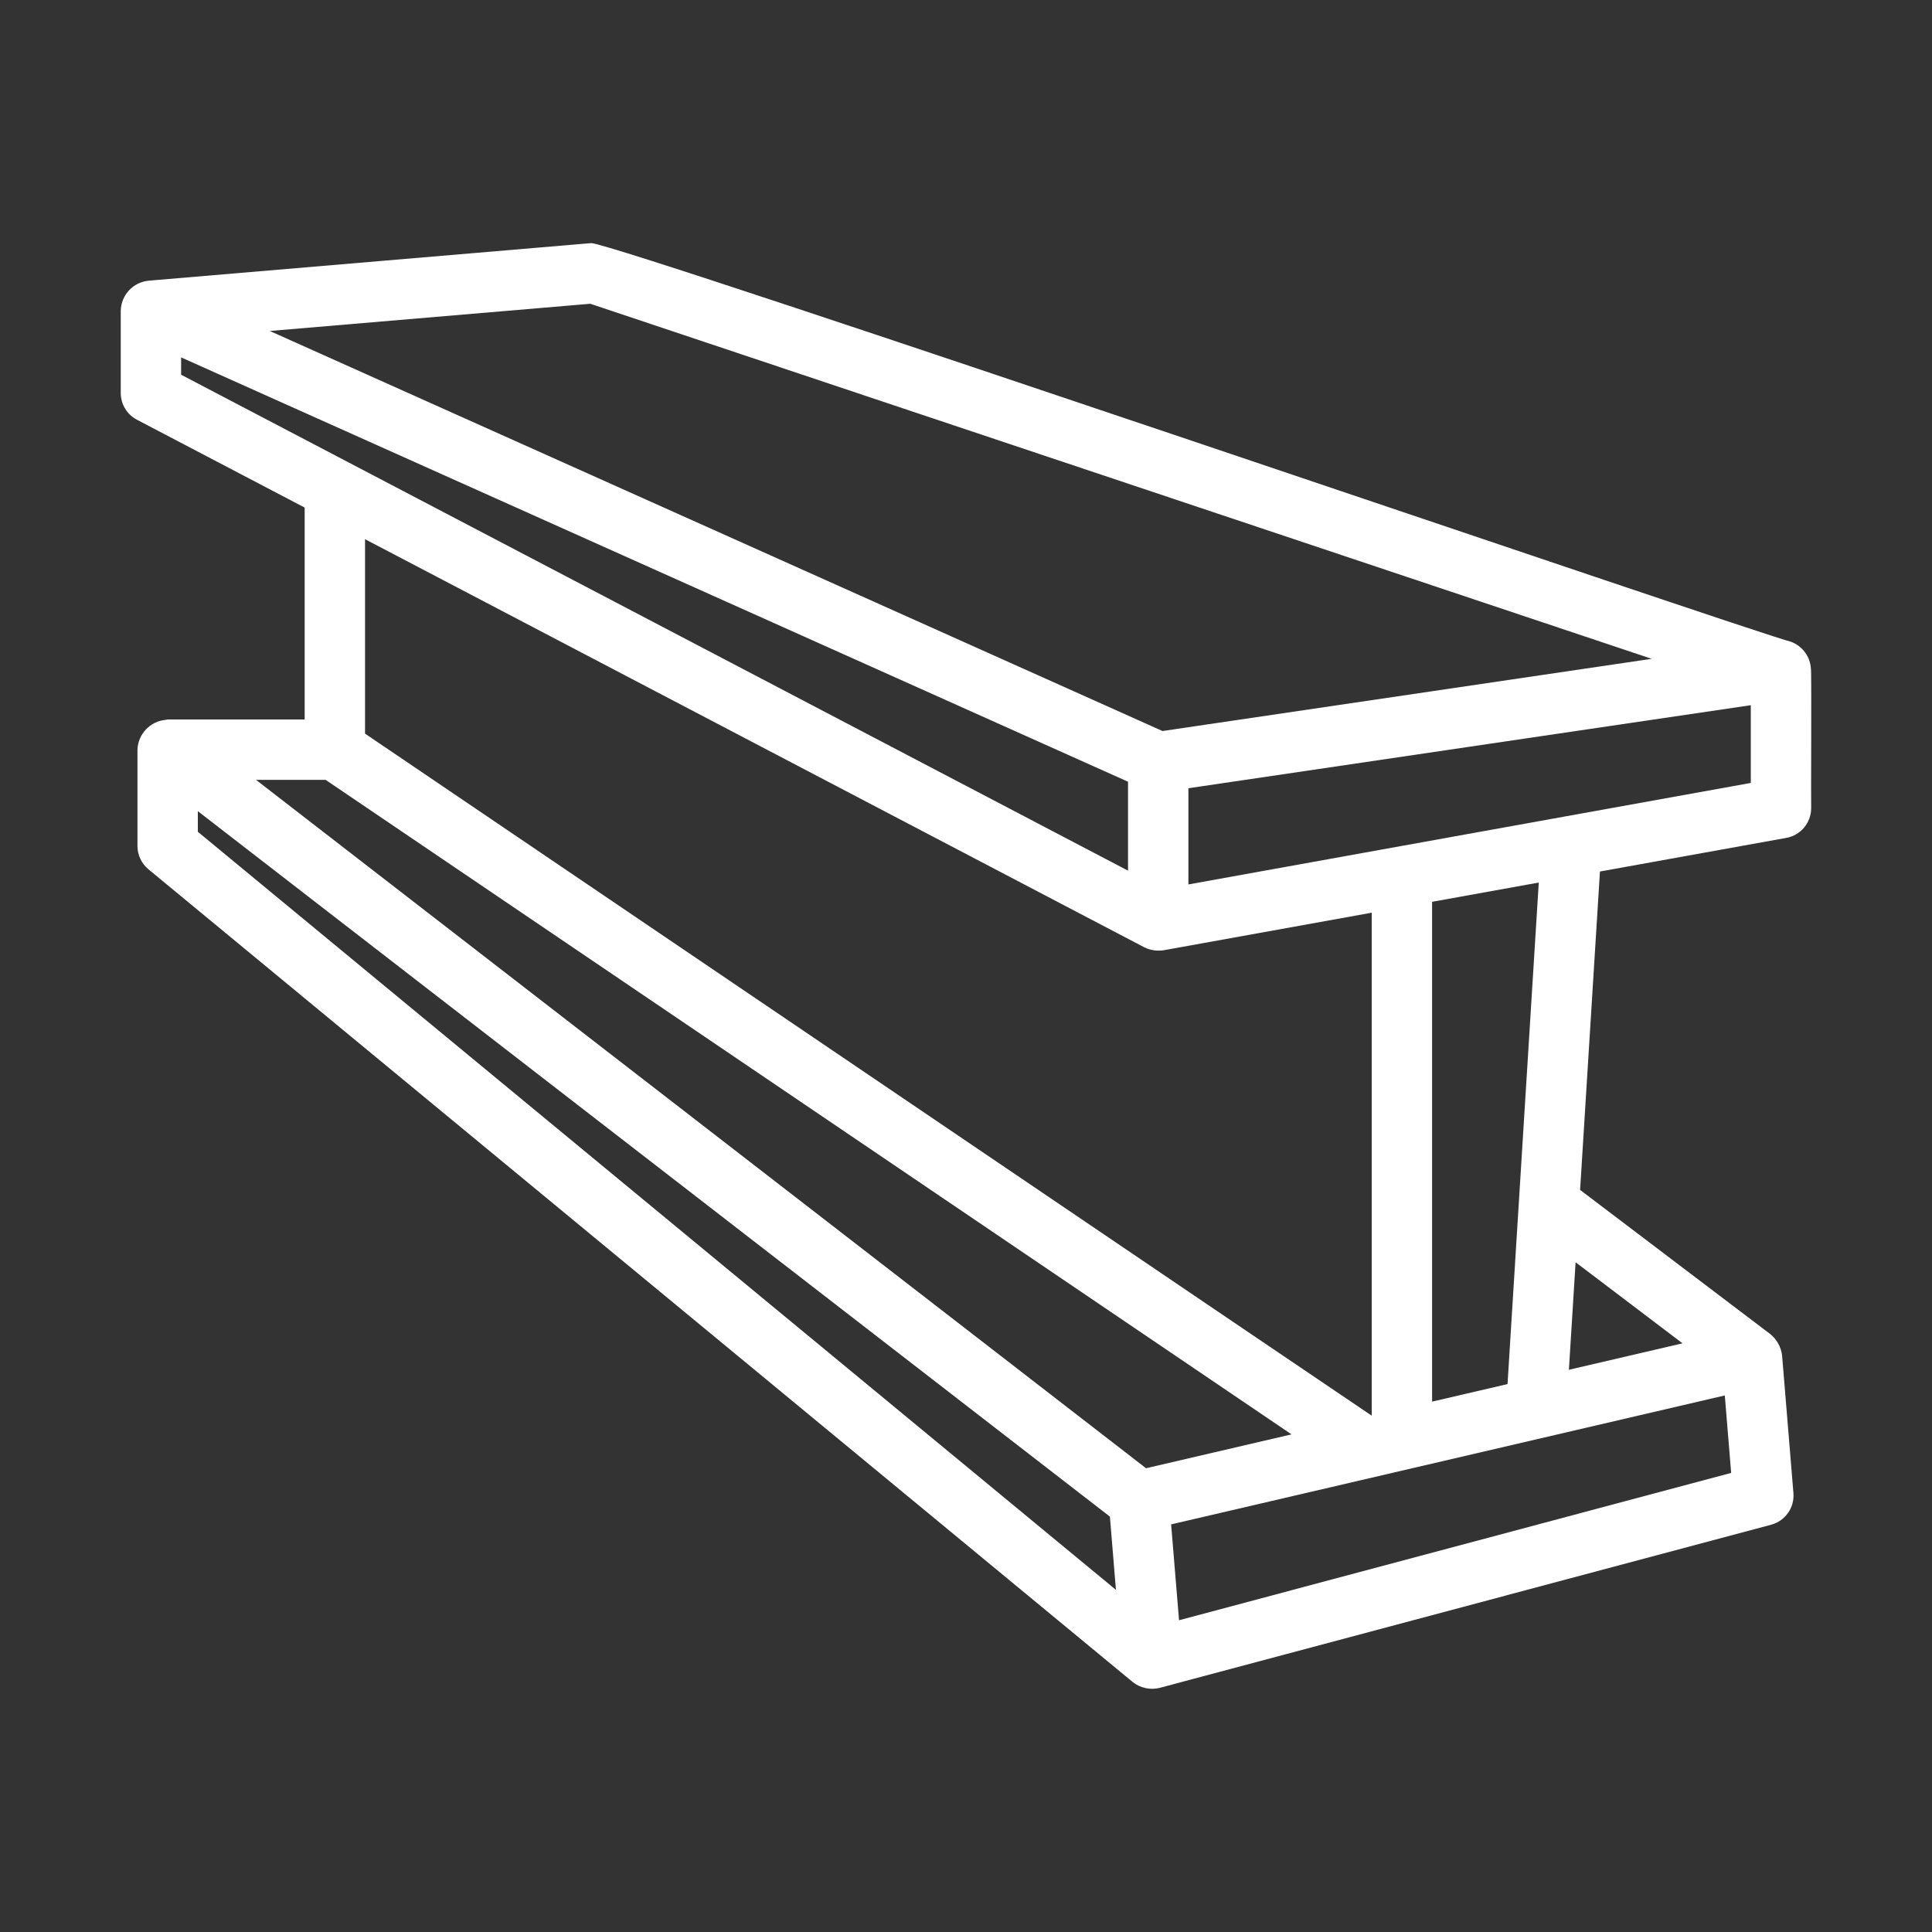 <?xml version="1.0" encoding="UTF-8"?> <svg xmlns="http://www.w3.org/2000/svg" viewBox="0 0 150.00 150.00" data-guides="{&quot;vertical&quot;:[],&quot;horizontal&quot;:[]}"><rect x="0" y="0" width="150.00" height="150.00" fill="#333333" stroke="none"/><defs></defs><path fill="#ffffff" stroke="none" fill-opacity="1" stroke-width="1" stroke-opacity="1" id="tSvg93b816f277" title="Path 5" d="M140.601 51.954C140.559 50.986 139.933 50.139 139.019 49.815C136.753 49.312 48.435 19.075 45.918 18.874C34.464 19.846 23.01 20.819 11.556 21.791C10.339 21.9 9.399 22.907 9.375 24.129C9.375 26.256 9.375 28.384 9.375 30.512C9.375 31.384 9.859 32.184 10.632 32.588C14.972 34.861 19.313 37.135 23.654 39.408C23.654 44.892 23.654 50.376 23.654 55.859C20.108 55.859 16.562 55.859 13.016 55.859C12.962 55.859 12.917 55.886 12.864 55.89C11.655 55.998 10.716 56.99 10.673 58.203C10.673 60.696 10.673 63.189 10.673 65.682C10.672 66.382 10.985 67.045 11.524 67.491C36.997 88.524 62.469 109.557 87.942 130.59C88.532 131.059 89.307 131.227 90.038 131.046C105.862 126.824 121.685 122.602 137.508 118.38C138.604 118.089 139.334 117.054 139.241 115.924C138.948 112.367 138.655 108.809 138.362 105.252C138.288 104.594 137.958 103.992 137.442 103.577C132.521 99.846 127.6 96.115 122.679 92.385C123.193 84.145 123.707 75.904 124.22 67.664C129.044 66.794 133.868 65.924 138.692 65.053C139.807 64.851 140.618 63.88 140.619 62.746C140.597 62.663 140.656 52.023 140.601 51.954ZM128.236 51.15C115.576 53.019 102.916 54.888 90.257 56.757C67.153 46.404 44.05 36.05 20.946 25.697C29.242 24.992 37.537 24.288 45.832 23.584C73.3 32.773 100.768 41.961 128.236 51.15ZM14.062 27.747C38.568 38.729 63.074 49.711 87.58 60.693C87.58 62.994 87.58 65.296 87.58 67.598C63.074 54.763 38.568 41.928 14.062 29.093C14.062 28.644 14.062 28.196 14.062 27.747ZM88.837 73.546C89.302 73.776 89.827 73.857 90.34 73.778C95.727 72.806 101.114 71.834 106.501 70.862C106.501 83.879 106.501 96.896 106.501 109.914C106.492 109.935 28.349 56.955 28.342 56.96C28.342 51.928 28.342 46.895 28.342 41.863C48.507 52.424 68.672 62.985 88.837 73.546ZM88.978 113.994C65.944 96.178 42.91 78.362 19.876 60.547C21.677 60.547 23.478 60.547 25.279 60.547C50.277 77.486 75.275 94.425 100.273 111.364C96.508 112.241 92.743 113.117 88.978 113.994ZM15.36 62.978C38.964 81.235 62.568 99.492 86.173 117.749C86.329 119.644 86.485 121.54 86.641 123.436C62.881 103.817 39.12 84.198 15.36 64.579C15.36 64.045 15.36 63.511 15.36 62.978ZM91.54 125.795C91.335 123.314 91.131 120.834 90.926 118.353C105.255 115.016 119.584 111.679 133.913 108.342C134.078 110.347 134.242 112.352 134.407 114.356C120.118 118.169 105.829 121.982 91.54 125.795ZM130.63 104.295C127.689 104.98 124.749 105.664 121.809 106.349C121.983 103.567 122.156 100.785 122.329 98.002C125.096 100.1 127.863 102.198 130.63 104.295ZM117.044 107.459C115.092 107.913 113.14 108.368 111.188 108.822C111.188 95.887 111.188 82.951 111.188 70.016C113.949 69.518 116.71 69.019 119.47 68.521C118.661 81.501 117.853 94.48 117.044 107.459ZM135.931 60.787C121.377 63.414 106.822 66.04 92.267 68.667C92.267 66.178 92.267 63.688 92.267 61.199C106.822 59.05 121.377 56.901 135.931 54.752C135.931 56.763 135.931 58.775 135.931 60.787Z"></path></svg> 